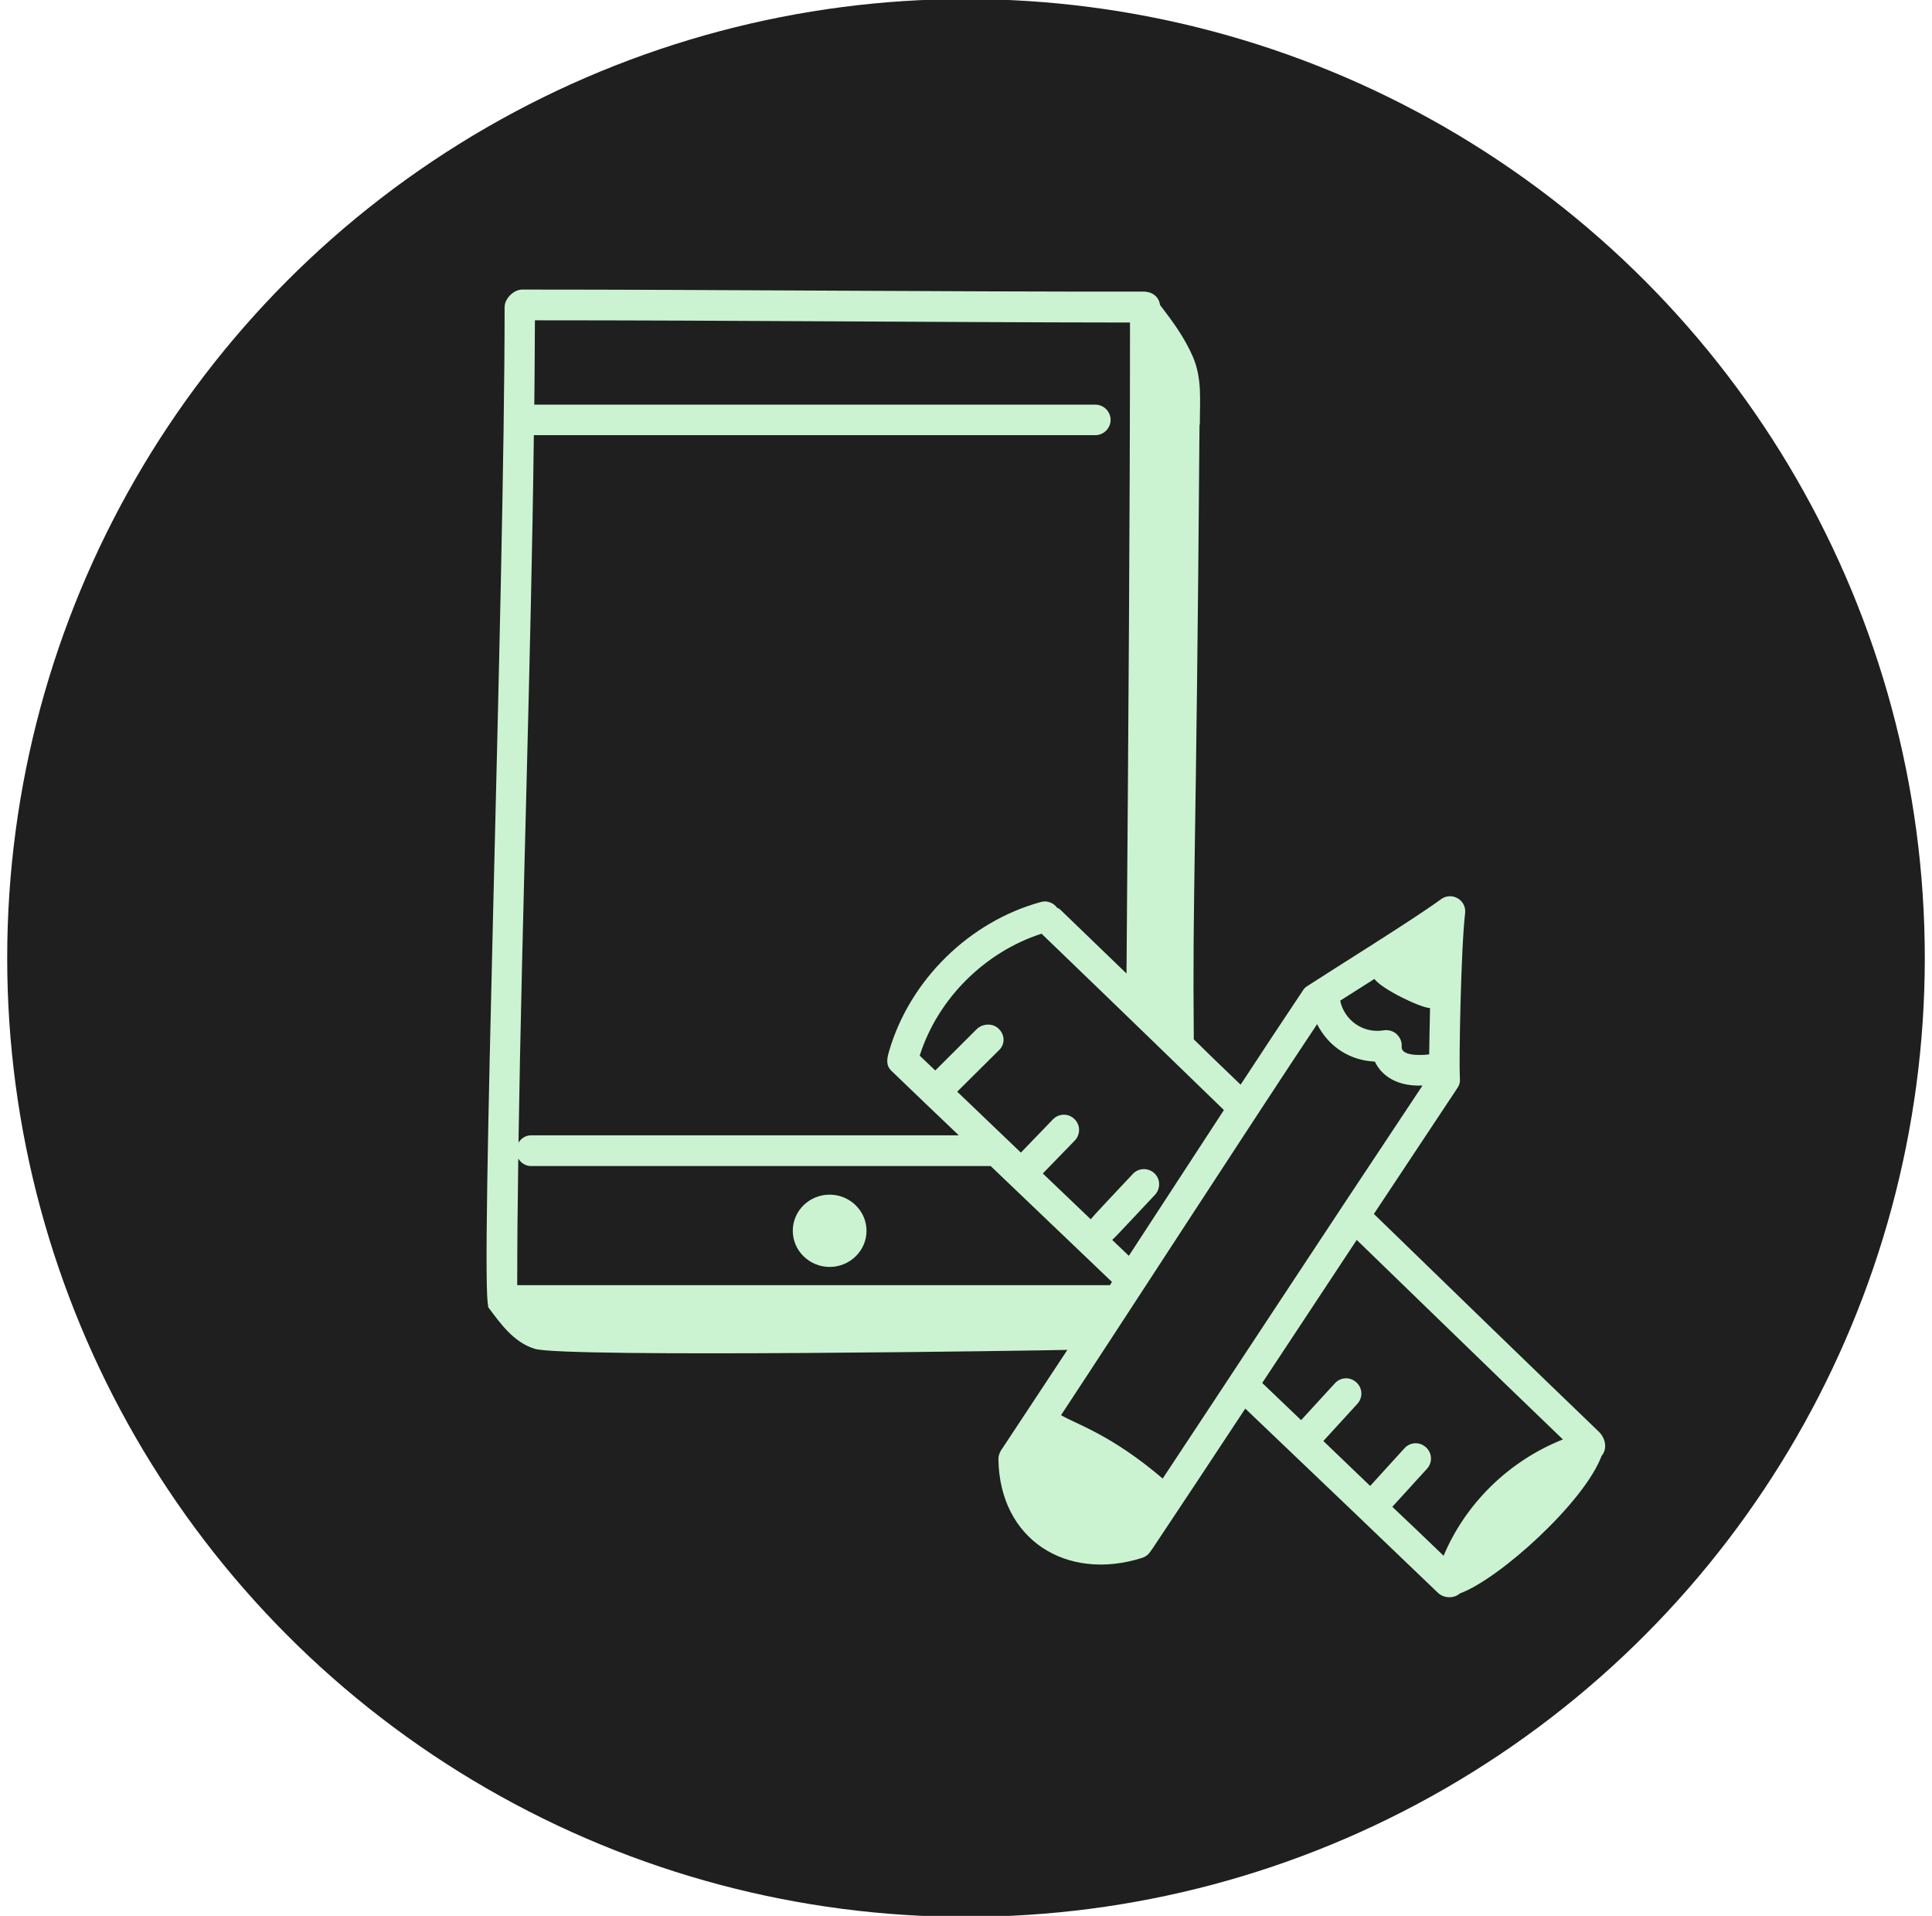 <?xml version="1.0" encoding="UTF-8"?> <svg xmlns="http://www.w3.org/2000/svg" id="Business_Analytics" data-name="Business Analytics" viewBox="0 0 182.36 180.82"><defs><style> .cls-1 { fill: #1f1f1f; } .cls-1, .cls-2 { stroke-width: 0px; } .cls-2 { fill: #cbf3d1; } </style></defs><circle class="cls-1" cx="91.18" cy="90.41" r="90.5"></circle><g><path class="cls-2" d="M113.25,40.05c0-2.26.23-4.3-.65-6.37-.8-1.84-1.91-3.34-3.1-4.89-.1-.69-.61-1.27-1.61-1.27-18.89.02-39.7-.19-58.61-.19-.78,0-1.65.84-1.65,1.65,0,26.99-2.35,92.62-1.53,94.33h-.06c1.17,1.57,2.43,3.38,4.44,3.99,2.81.86,48.52.15,50.27.1-2.76,4.2-6.05,9.15-6.26,9.48-.15.25-.25.52-.25.82.1,7.63,6.45,11.57,13.53,9.34.63-.19.77-.58,1.01-.88,2.54-3.8,5.91-8.9,8.76-13.22,7,6.67,12.84,12.26,18.2,17.4.54.5,1.47.56,2.07.04,3.75-1.38,11.73-8.61,13.36-12.97.61-.73.33-1.73-.27-2.3-6.87-6.6-13.87-13.41-21.22-20.54,2.79-4.2,5.49-8.27,7.9-11.91.31-.46.21-.88.21-1.07-.08-1.5.1-11.95.5-15.4.15-1.25-1.26-2.07-2.28-1.32-2.33,1.73-10.2,6.62-12.67,8.23-.21.13-.34.33-.46.54l-.02.02c-1.65,2.46-3.62,5.45-5.76,8.71-3.85-3.72-2.43-2.32-4.42-4.28-.13-14.02.23-16.34.54-57.98l.02-.04ZM106.66,30.42c0,17.67-.15,38.09-.33,61.46-2.09-2.01-4.17-4.03-6.26-6.04-.08-.08-.19-.11-.29-.17-.34-.46-.94-.71-1.53-.54-6.75,1.84-12.38,7.37-14.33,14.08-.21.73-.33,1.34.25,1.88,2.09,2.01,4.21,4.05,6.33,6.06h-40.37c-.52,0-.94.29-1.19.69.33-21.52,1.19-45.59,1.45-66.77h53c.78,0,1.44-.65,1.44-1.44s-.65-1.44-1.44-1.44h-52.96c.04-2.72.04-5.39.06-7.96,18.43,0,37.75.19,56.16.21v-.02ZM104.96,120.98c-.11.19-.15.25-.19.31h-55.95c0-3.82.04-7.81.1-11.95.25.42.69.71,1.21.71h43.38l11.44,10.93h.02ZM109.74,139.54c-4.9-4.18-8.19-5.14-9.59-5.98,4.96-7.5,18.46-28.35,24.17-36.9,1.15,2.24,3.2,3.43,5.45,3.53.67,1.4,2.16,2.36,4.5,2.26-9.11,13.68-19.54,29.58-24.53,37.1ZM147.55,135.84c-5.09,2.01-9.2,6.02-11.29,10.99-1.59-1.53-3.21-3.09-4.84-4.62l3.27-3.59c.54-.59.5-1.5-.1-2.03-.59-.54-1.49-.5-2.03.1l-3.23,3.55c-1.47-1.42-2.95-2.82-4.42-4.24l3.21-3.51c.54-.59.5-1.5-.1-2.03-.59-.54-1.49-.5-2.03.1l-3.18,3.47-3.67-3.51,8.92-13.5c4.98,4.81,11.86,11.53,19.48,18.85v-.02ZM129.74,92.4c.65.92,4.29,2.7,5.24,2.74-.04,1.63-.06,3.16-.08,4.37-.88.11-2.68.15-2.6-.75.04-.44-.15-.86-.48-1.17-.33-.29-.77-.42-1.21-.35-1.95.33-3.73-.96-4.11-2.8.92-.58,1.4-.88,3.23-2.05ZM115.52,104.77c-.13.19-8.09,12.39-8.97,13.75l-1.57-1.5c.38-.33,2.56-2.7,4.04-4.26.54-.58.52-1.5-.06-2.03-.57-.54-1.49-.52-2.03.06-1.65,1.76-3.65,3.87-3.98,4.28l-4.52-4.32,3.02-3.11c.55-.58.54-1.48-.04-2.03-.57-.56-1.47-.54-2.03.04l-3.02,3.13c-1.19-1.13-.34-.33-6.01-5.75l3.98-3.95c.55-.56.52-1.42-.06-1.98-.55-.56-1.53-.52-2.09.04l-3.9,3.89c-.48-.46-.98-.94-1.47-1.4,1.7-5.37,6.14-9.78,11.5-11.51,8.55,8.23,13.66,13.2,17.2,16.63v.02Z"></path><path class="cls-2" d="M78.31,112.75c-1.93,0-3.48,1.53-3.48,3.41s1.57,3.41,3.48,3.41,3.48-1.53,3.48-3.41-1.57-3.41-3.48-3.41Z"></path></g></svg> 